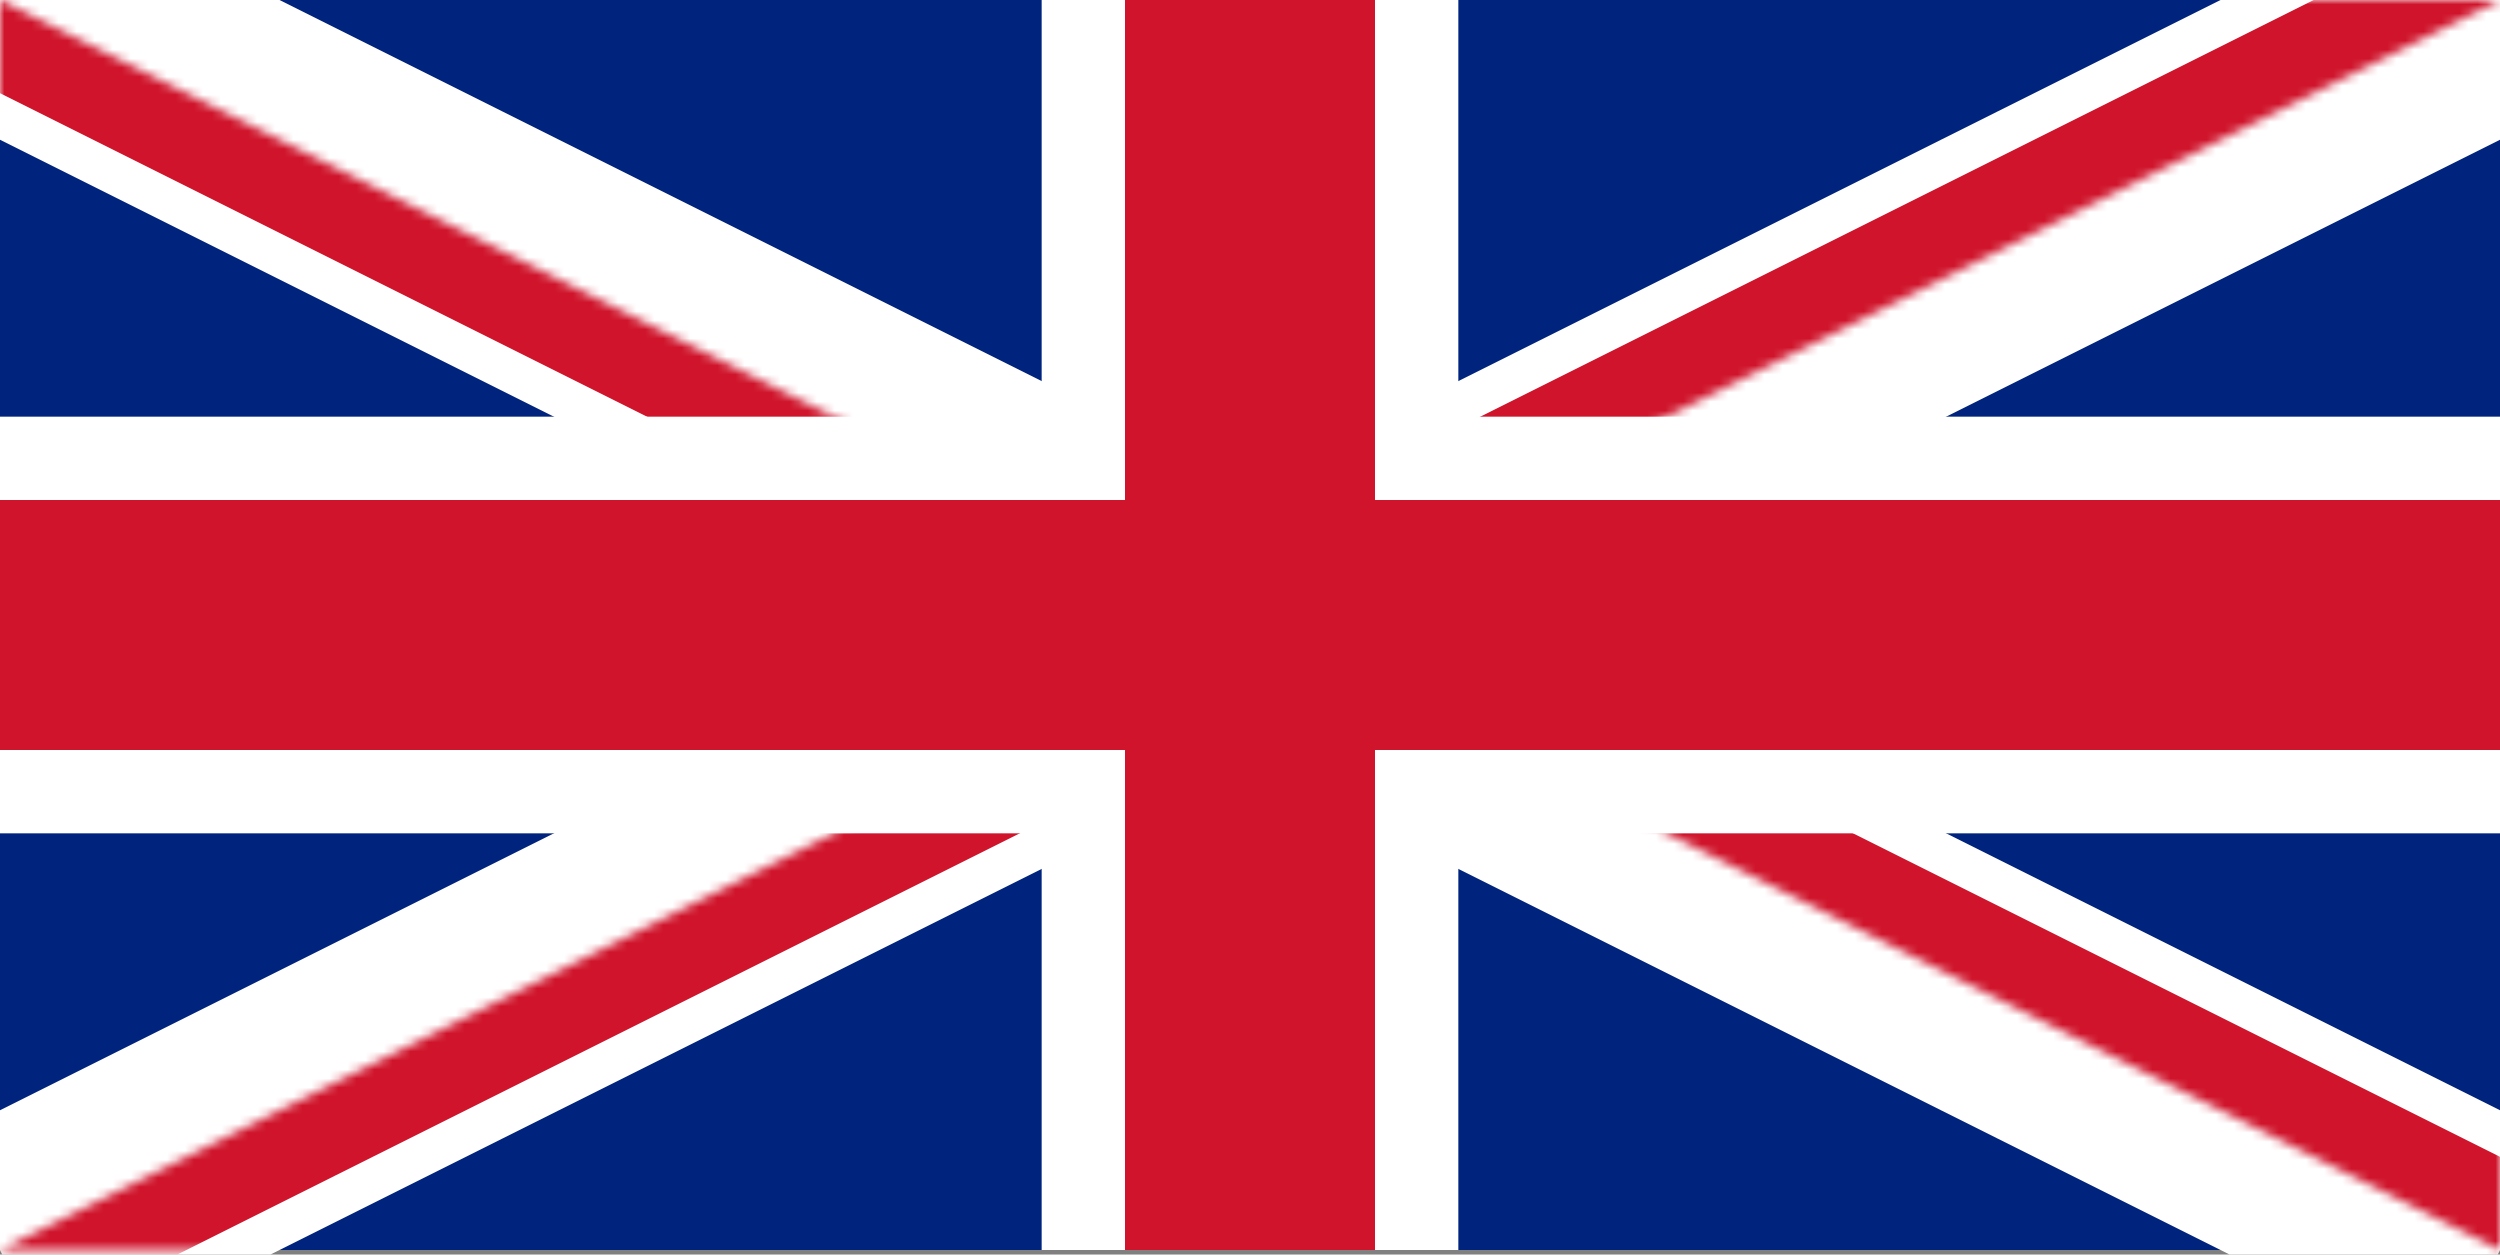 <?xml version="1.0" encoding="UTF-8"?>
<svg width="277px" height="139px" viewBox="0 0 277 139" version="1.1" xmlns="http://www.w3.org/2000/svg" xmlns:xlink="http://www.w3.org/1999/xlink">
    <rect x="0" y="0" width="277" height="139" fill="#808080" stroke="none"/>
    <!-- Generator: Sketch 57.1 (83088) - https://sketch.com -->
    <title>Slice 1</title>
    <desc>Created with Sketch.</desc>
    <defs>
        <path d="M138.5,69.25 L277,69.25 L277,138.5 L138.5,69.25 Z M138.5,69.25 L138.5,138.5 L0,138.5 L138.5,69.25 Z M138.5,69.25 L0,69.25 L0,0 L138.5,69.25 Z M138.5,69.25 L138.5,0 L277,0 L138.5,69.25 Z" id="path-1"></path>
    </defs>
    <g id="Page-1" stroke="none" stroke-width="1" fill="none" fill-rule="evenodd">
        <g id="en-language">
            <polygon id="Path" fill="#00247D" fill-rule="nonzero" points="0 0 0 138.5 277 138.5 277 0"></polygon>
            <path d="M0,0 L277,138.5 M277,0 L0,138.5" id="Shape" stroke="#FFFFFF" stroke-width="27.7" fill="#000000" fill-rule="nonzero"></path>
            <g id="Group">
                <g id="Clipped">
                    <mask id="mask-2" fill="white">
                        <use xlink:href="#path-1"></use>
                    </mask>
                    <g id="a"></g>
                    <path d="M0,0 L277,138.5 M277,0 L0,138.5" id="Shape" stroke="#CF142B" stroke-width="18.467" fill="#000000" fill-rule="nonzero" mask="url(#mask-2)"></path>
                </g>
            </g>
            <path d="M138.5,0 L138.5,138.5 M0,69.25 L277,69.25" id="Shape" stroke="#FFFFFF" stroke-width="46.167" fill="#000000" fill-rule="nonzero"></path>
            <path d="M138.5,0 L138.5,138.5 M0,69.25 L277,69.25" id="Shape" stroke="#CF142B" stroke-width="27.7" fill="#000000" fill-rule="nonzero"></path>
        </g>
    </g>
</svg>